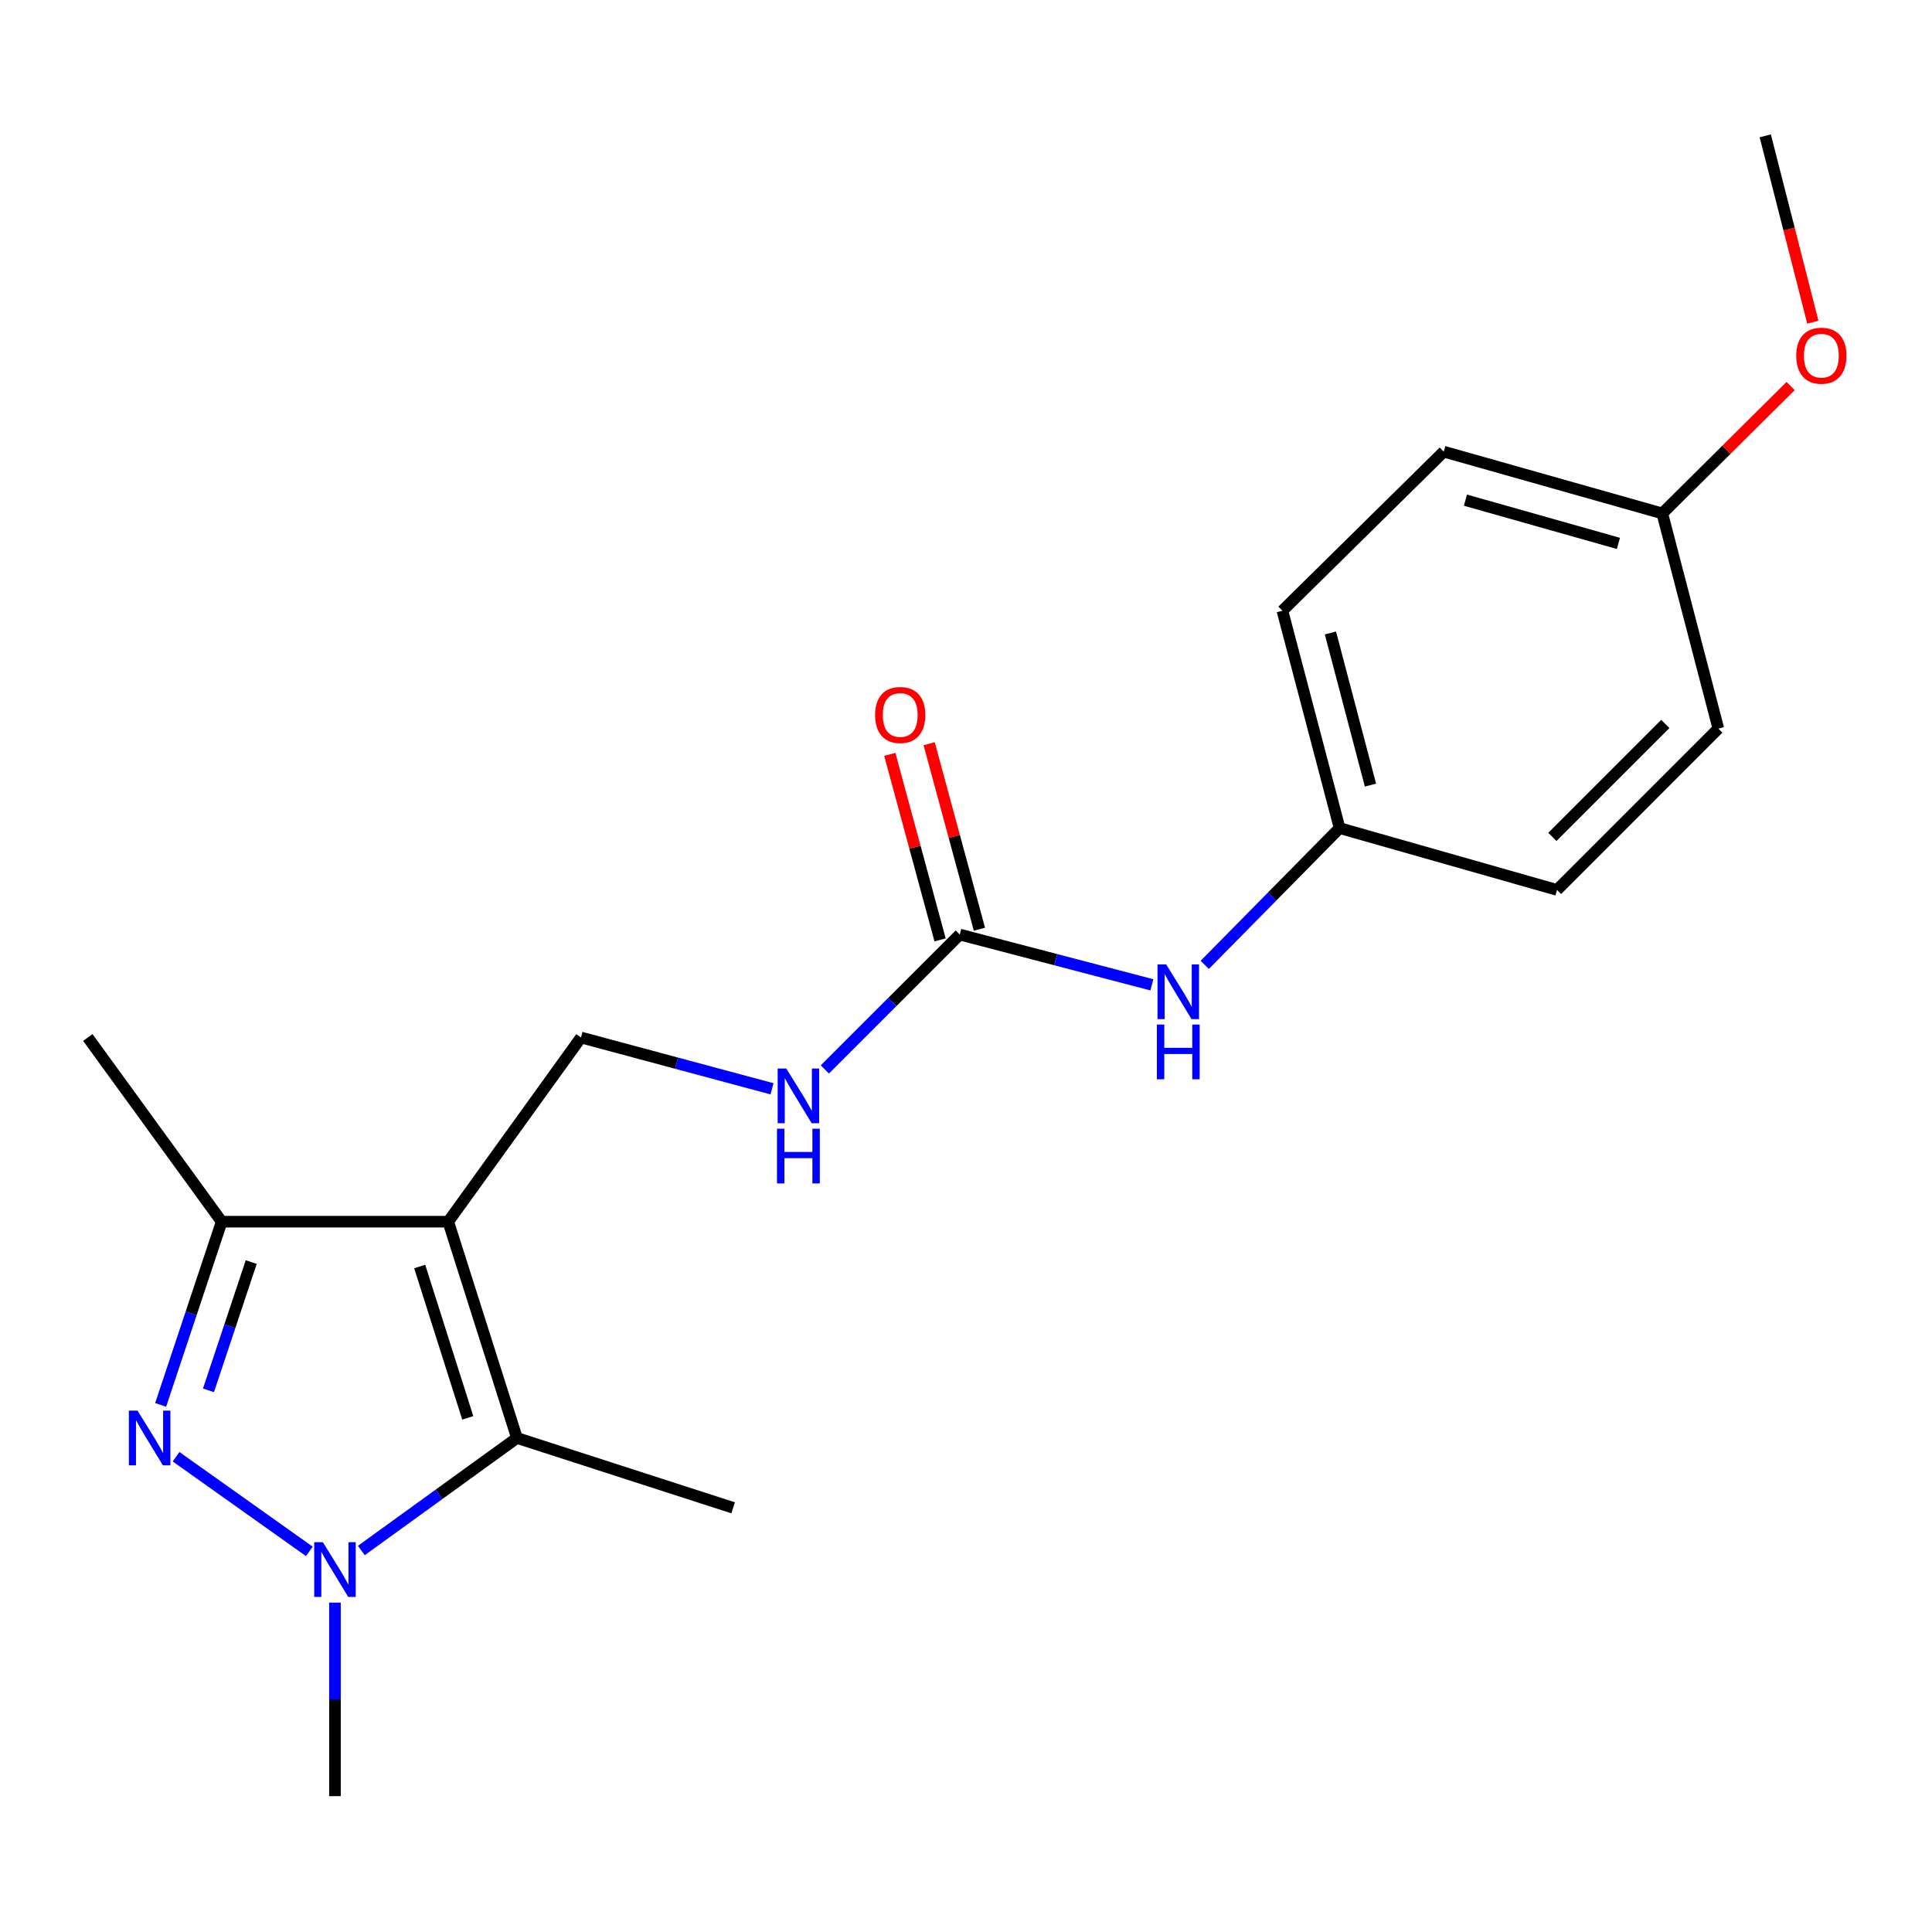 <?xml version='1.0' encoding='iso-8859-1'?>
<svg version='1.1' baseProfile='full'
              xmlns='http://www.w3.org/2000/svg'
                      xmlns:rdkit='http://www.rdkit.org/xml'
                      xmlns:xlink='http://www.w3.org/1999/xlink'
                  xml:space='preserve'
width='1000px' height='1000px' viewBox='0 0 1000 1000'>
<!-- END OF HEADER -->
<rect style='opacity:1.0;fill:#FFFFFF;stroke:none' width='1000' height='1000' x='0' y='0'> </rect>
<path class='bond-2' d='M 232.013,632.347 L 267.569,744.289' style='fill:none;fill-rule:evenodd;stroke:#000000;stroke-width:6px;stroke-linecap:butt;stroke-linejoin:miter;stroke-opacity:1' />
<path class='bond-2' d='M 217.229,655.528 L 242.118,733.888' style='fill:none;fill-rule:evenodd;stroke:#000000;stroke-width:6px;stroke-linecap:butt;stroke-linejoin:miter;stroke-opacity:1' />
<path class='bond-3' d='M 232.013,632.347 L 114.747,632.347' style='fill:none;fill-rule:evenodd;stroke:#000000;stroke-width:6px;stroke-linecap:butt;stroke-linejoin:miter;stroke-opacity:1' />
<path class='bond-5' d='M 232.013,632.347 L 300.72,537.009' style='fill:none;fill-rule:evenodd;stroke:#000000;stroke-width:6px;stroke-linecap:butt;stroke-linejoin:miter;stroke-opacity:1' />
<path class='bond-0' d='M 83.146,727.179 L 98.947,679.763' style='fill:none;fill-rule:evenodd;stroke:#0000FF;stroke-width:6px;stroke-linecap:butt;stroke-linejoin:miter;stroke-opacity:1' />
<path class='bond-0' d='M 98.947,679.763 L 114.747,632.347' style='fill:none;fill-rule:evenodd;stroke:#000000;stroke-width:6px;stroke-linecap:butt;stroke-linejoin:miter;stroke-opacity:1' />
<path class='bond-0' d='M 107.912,719.627 L 118.972,686.436' style='fill:none;fill-rule:evenodd;stroke:#0000FF;stroke-width:6px;stroke-linecap:butt;stroke-linejoin:miter;stroke-opacity:1' />
<path class='bond-0' d='M 118.972,686.436 L 130.032,653.245' style='fill:none;fill-rule:evenodd;stroke:#000000;stroke-width:6px;stroke-linecap:butt;stroke-linejoin:miter;stroke-opacity:1' />
<path class='bond-20' d='M 91.126,754.004 L 160.118,802.992' style='fill:none;fill-rule:evenodd;stroke:#0000FF;stroke-width:6px;stroke-linecap:butt;stroke-linejoin:miter;stroke-opacity:1' />
<path class='bond-1' d='M 187.026,802.54 L 227.297,773.415' style='fill:none;fill-rule:evenodd;stroke:#0000FF;stroke-width:6px;stroke-linecap:butt;stroke-linejoin:miter;stroke-opacity:1' />
<path class='bond-1' d='M 227.297,773.415 L 267.569,744.289' style='fill:none;fill-rule:evenodd;stroke:#000000;stroke-width:6px;stroke-linecap:butt;stroke-linejoin:miter;stroke-opacity:1' />
<path class='bond-10' d='M 173.38,829.501 L 173.38,879.594' style='fill:none;fill-rule:evenodd;stroke:#0000FF;stroke-width:6px;stroke-linecap:butt;stroke-linejoin:miter;stroke-opacity:1' />
<path class='bond-10' d='M 173.38,879.594 L 173.38,929.687' style='fill:none;fill-rule:evenodd;stroke:#000000;stroke-width:6px;stroke-linecap:butt;stroke-linejoin:miter;stroke-opacity:1' />
<path class='bond-12' d='M 267.569,744.289 L 379.476,780.442' style='fill:none;fill-rule:evenodd;stroke:#000000;stroke-width:6px;stroke-linecap:butt;stroke-linejoin:miter;stroke-opacity:1' />
<path class='bond-15' d='M 114.747,632.347 L 45.455,537.009' style='fill:none;fill-rule:evenodd;stroke:#000000;stroke-width:6px;stroke-linecap:butt;stroke-linejoin:miter;stroke-opacity:1' />
<path class='bond-4' d='M 496.766,483.723 L 461.853,518.631' style='fill:none;fill-rule:evenodd;stroke:#000000;stroke-width:6px;stroke-linecap:butt;stroke-linejoin:miter;stroke-opacity:1' />
<path class='bond-4' d='M 461.853,518.631 L 426.941,553.538' style='fill:none;fill-rule:evenodd;stroke:#0000FF;stroke-width:6px;stroke-linecap:butt;stroke-linejoin:miter;stroke-opacity:1' />
<path class='bond-7' d='M 496.766,483.723 L 546.486,496.735' style='fill:none;fill-rule:evenodd;stroke:#000000;stroke-width:6px;stroke-linecap:butt;stroke-linejoin:miter;stroke-opacity:1' />
<path class='bond-7' d='M 546.486,496.735 L 596.206,509.746' style='fill:none;fill-rule:evenodd;stroke:#0000FF;stroke-width:6px;stroke-linecap:butt;stroke-linejoin:miter;stroke-opacity:1' />
<path class='bond-8' d='M 506.952,480.963 L 493.942,432.948' style='fill:none;fill-rule:evenodd;stroke:#000000;stroke-width:6px;stroke-linecap:butt;stroke-linejoin:miter;stroke-opacity:1' />
<path class='bond-8' d='M 493.942,432.948 L 480.932,384.933' style='fill:none;fill-rule:evenodd;stroke:#FF0000;stroke-width:6px;stroke-linecap:butt;stroke-linejoin:miter;stroke-opacity:1' />
<path class='bond-8' d='M 486.579,486.484 L 473.569,438.468' style='fill:none;fill-rule:evenodd;stroke:#000000;stroke-width:6px;stroke-linecap:butt;stroke-linejoin:miter;stroke-opacity:1' />
<path class='bond-8' d='M 473.569,438.468 L 460.559,390.453' style='fill:none;fill-rule:evenodd;stroke:#FF0000;stroke-width:6px;stroke-linecap:butt;stroke-linejoin:miter;stroke-opacity:1' />
<path class='bond-6' d='M 300.72,537.009 L 350.158,550.286' style='fill:none;fill-rule:evenodd;stroke:#000000;stroke-width:6px;stroke-linecap:butt;stroke-linejoin:miter;stroke-opacity:1' />
<path class='bond-6' d='M 350.158,550.286 L 399.596,563.562' style='fill:none;fill-rule:evenodd;stroke:#0000FF;stroke-width:6px;stroke-linecap:butt;stroke-linejoin:miter;stroke-opacity:1' />
<path class='bond-9' d='M 623.582,499.411 L 658.478,464.016' style='fill:none;fill-rule:evenodd;stroke:#0000FF;stroke-width:6px;stroke-linecap:butt;stroke-linejoin:miter;stroke-opacity:1' />
<path class='bond-9' d='M 658.478,464.016 L 693.374,428.62' style='fill:none;fill-rule:evenodd;stroke:#000000;stroke-width:6px;stroke-linecap:butt;stroke-linejoin:miter;stroke-opacity:1' />
<path class='bond-13' d='M 693.374,428.62 L 805.915,460.622' style='fill:none;fill-rule:evenodd;stroke:#000000;stroke-width:6px;stroke-linecap:butt;stroke-linejoin:miter;stroke-opacity:1' />
<path class='bond-14' d='M 693.374,428.62 L 663.776,316.115' style='fill:none;fill-rule:evenodd;stroke:#000000;stroke-width:6px;stroke-linecap:butt;stroke-linejoin:miter;stroke-opacity:1' />
<path class='bond-14' d='M 709.348,406.374 L 688.629,327.62' style='fill:none;fill-rule:evenodd;stroke:#000000;stroke-width:6px;stroke-linecap:butt;stroke-linejoin:miter;stroke-opacity:1' />
<path class='bond-11' d='M 860.397,265.749 L 747.282,233.77' style='fill:none;fill-rule:evenodd;stroke:#000000;stroke-width:6px;stroke-linecap:butt;stroke-linejoin:miter;stroke-opacity:1' />
<path class='bond-11' d='M 837.687,281.264 L 758.506,258.879' style='fill:none;fill-rule:evenodd;stroke:#000000;stroke-width:6px;stroke-linecap:butt;stroke-linejoin:miter;stroke-opacity:1' />
<path class='bond-18' d='M 860.397,265.749 L 893.613,232.779' style='fill:none;fill-rule:evenodd;stroke:#000000;stroke-width:6px;stroke-linecap:butt;stroke-linejoin:miter;stroke-opacity:1' />
<path class='bond-18' d='M 893.613,232.779 L 926.829,199.808' style='fill:none;fill-rule:evenodd;stroke:#FF0000;stroke-width:6px;stroke-linecap:butt;stroke-linejoin:miter;stroke-opacity:1' />
<path class='bond-21' d='M 860.397,265.749 L 889.408,377.117' style='fill:none;fill-rule:evenodd;stroke:#000000;stroke-width:6px;stroke-linecap:butt;stroke-linejoin:miter;stroke-opacity:1' />
<path class='bond-16' d='M 805.915,460.622 L 889.408,377.117' style='fill:none;fill-rule:evenodd;stroke:#000000;stroke-width:6px;stroke-linecap:butt;stroke-linejoin:miter;stroke-opacity:1' />
<path class='bond-16' d='M 803.512,433.172 L 861.958,374.718' style='fill:none;fill-rule:evenodd;stroke:#000000;stroke-width:6px;stroke-linecap:butt;stroke-linejoin:miter;stroke-opacity:1' />
<path class='bond-17' d='M 663.776,316.115 L 747.282,233.77' style='fill:none;fill-rule:evenodd;stroke:#000000;stroke-width:6px;stroke-linecap:butt;stroke-linejoin:miter;stroke-opacity:1' />
<path class='bond-19' d='M 938.324,166.772 L 926.009,118.542' style='fill:none;fill-rule:evenodd;stroke:#FF0000;stroke-width:6px;stroke-linecap:butt;stroke-linejoin:miter;stroke-opacity:1' />
<path class='bond-19' d='M 926.009,118.542 L 913.694,70.313' style='fill:none;fill-rule:evenodd;stroke:#000000;stroke-width:6px;stroke-linecap:butt;stroke-linejoin:miter;stroke-opacity:1' />
<path  class='atom-1' d='M 71.185 730.129
L 80.465 745.129
Q 81.385 746.609, 82.865 749.289
Q 84.345 751.969, 84.425 752.129
L 84.425 730.129
L 88.185 730.129
L 88.185 758.449
L 84.305 758.449
L 74.345 742.049
Q 73.185 740.129, 71.945 737.929
Q 70.745 735.729, 70.385 735.049
L 70.385 758.449
L 66.705 758.449
L 66.705 730.129
L 71.185 730.129
' fill='#0000FF'/>
<path  class='atom-2' d='M 167.12 798.249
L 176.4 813.249
Q 177.32 814.729, 178.8 817.409
Q 180.28 820.089, 180.36 820.249
L 180.36 798.249
L 184.12 798.249
L 184.12 826.569
L 180.24 826.569
L 170.28 810.169
Q 169.12 808.249, 167.88 806.049
Q 166.68 803.849, 166.32 803.169
L 166.32 826.569
L 162.64 826.569
L 162.64 798.249
L 167.12 798.249
' fill='#0000FF'/>
<path  class='atom-7' d='M 406.989 553.069
L 416.269 568.069
Q 417.189 569.549, 418.669 572.229
Q 420.149 574.909, 420.229 575.069
L 420.229 553.069
L 423.989 553.069
L 423.989 581.389
L 420.109 581.389
L 410.149 564.989
Q 408.989 563.069, 407.749 560.869
Q 406.549 558.669, 406.189 557.989
L 406.189 581.389
L 402.509 581.389
L 402.509 553.069
L 406.989 553.069
' fill='#0000FF'/>
<path  class='atom-7' d='M 402.169 584.221
L 406.009 584.221
L 406.009 596.261
L 420.489 596.261
L 420.489 584.221
L 424.329 584.221
L 424.329 612.541
L 420.489 612.541
L 420.489 599.461
L 406.009 599.461
L 406.009 612.541
L 402.169 612.541
L 402.169 584.221
' fill='#0000FF'/>
<path  class='atom-8' d='M 603.609 499.161
L 612.889 514.161
Q 613.809 515.641, 615.289 518.321
Q 616.769 521.001, 616.849 521.161
L 616.849 499.161
L 620.609 499.161
L 620.609 527.481
L 616.729 527.481
L 606.769 511.081
Q 605.609 509.161, 604.369 506.961
Q 603.169 504.761, 602.809 504.081
L 602.809 527.481
L 599.129 527.481
L 599.129 499.161
L 603.609 499.161
' fill='#0000FF'/>
<path  class='atom-8' d='M 598.789 530.313
L 602.629 530.313
L 602.629 542.353
L 617.109 542.353
L 617.109 530.313
L 620.949 530.313
L 620.949 558.633
L 617.109 558.633
L 617.109 545.553
L 602.629 545.553
L 602.629 558.633
L 598.789 558.633
L 598.789 530.313
' fill='#0000FF'/>
<path  class='atom-9' d='M 452.948 370.067
Q 452.948 363.267, 456.308 359.467
Q 459.668 355.667, 465.948 355.667
Q 472.228 355.667, 475.588 359.467
Q 478.948 363.267, 478.948 370.067
Q 478.948 376.947, 475.548 380.867
Q 472.148 384.747, 465.948 384.747
Q 459.708 384.747, 456.308 380.867
Q 452.948 376.987, 452.948 370.067
M 465.948 381.547
Q 470.268 381.547, 472.588 378.667
Q 474.948 375.747, 474.948 370.067
Q 474.948 364.507, 472.588 361.707
Q 470.268 358.867, 465.948 358.867
Q 461.628 358.867, 459.268 361.667
Q 456.948 364.467, 456.948 370.067
Q 456.948 375.787, 459.268 378.667
Q 461.628 381.547, 465.948 381.547
' fill='#FF0000'/>
<path  class='atom-19' d='M 929.729 184.106
Q 929.729 177.306, 933.089 173.506
Q 936.449 169.706, 942.729 169.706
Q 949.009 169.706, 952.369 173.506
Q 955.729 177.306, 955.729 184.106
Q 955.729 190.986, 952.329 194.906
Q 948.929 198.786, 942.729 198.786
Q 936.489 198.786, 933.089 194.906
Q 929.729 191.026, 929.729 184.106
M 942.729 195.586
Q 947.049 195.586, 949.369 192.706
Q 951.729 189.786, 951.729 184.106
Q 951.729 178.546, 949.369 175.746
Q 947.049 172.906, 942.729 172.906
Q 938.409 172.906, 936.049 175.706
Q 933.729 178.506, 933.729 184.106
Q 933.729 189.826, 936.049 192.706
Q 938.409 195.586, 942.729 195.586
' fill='#FF0000'/>
</svg>
